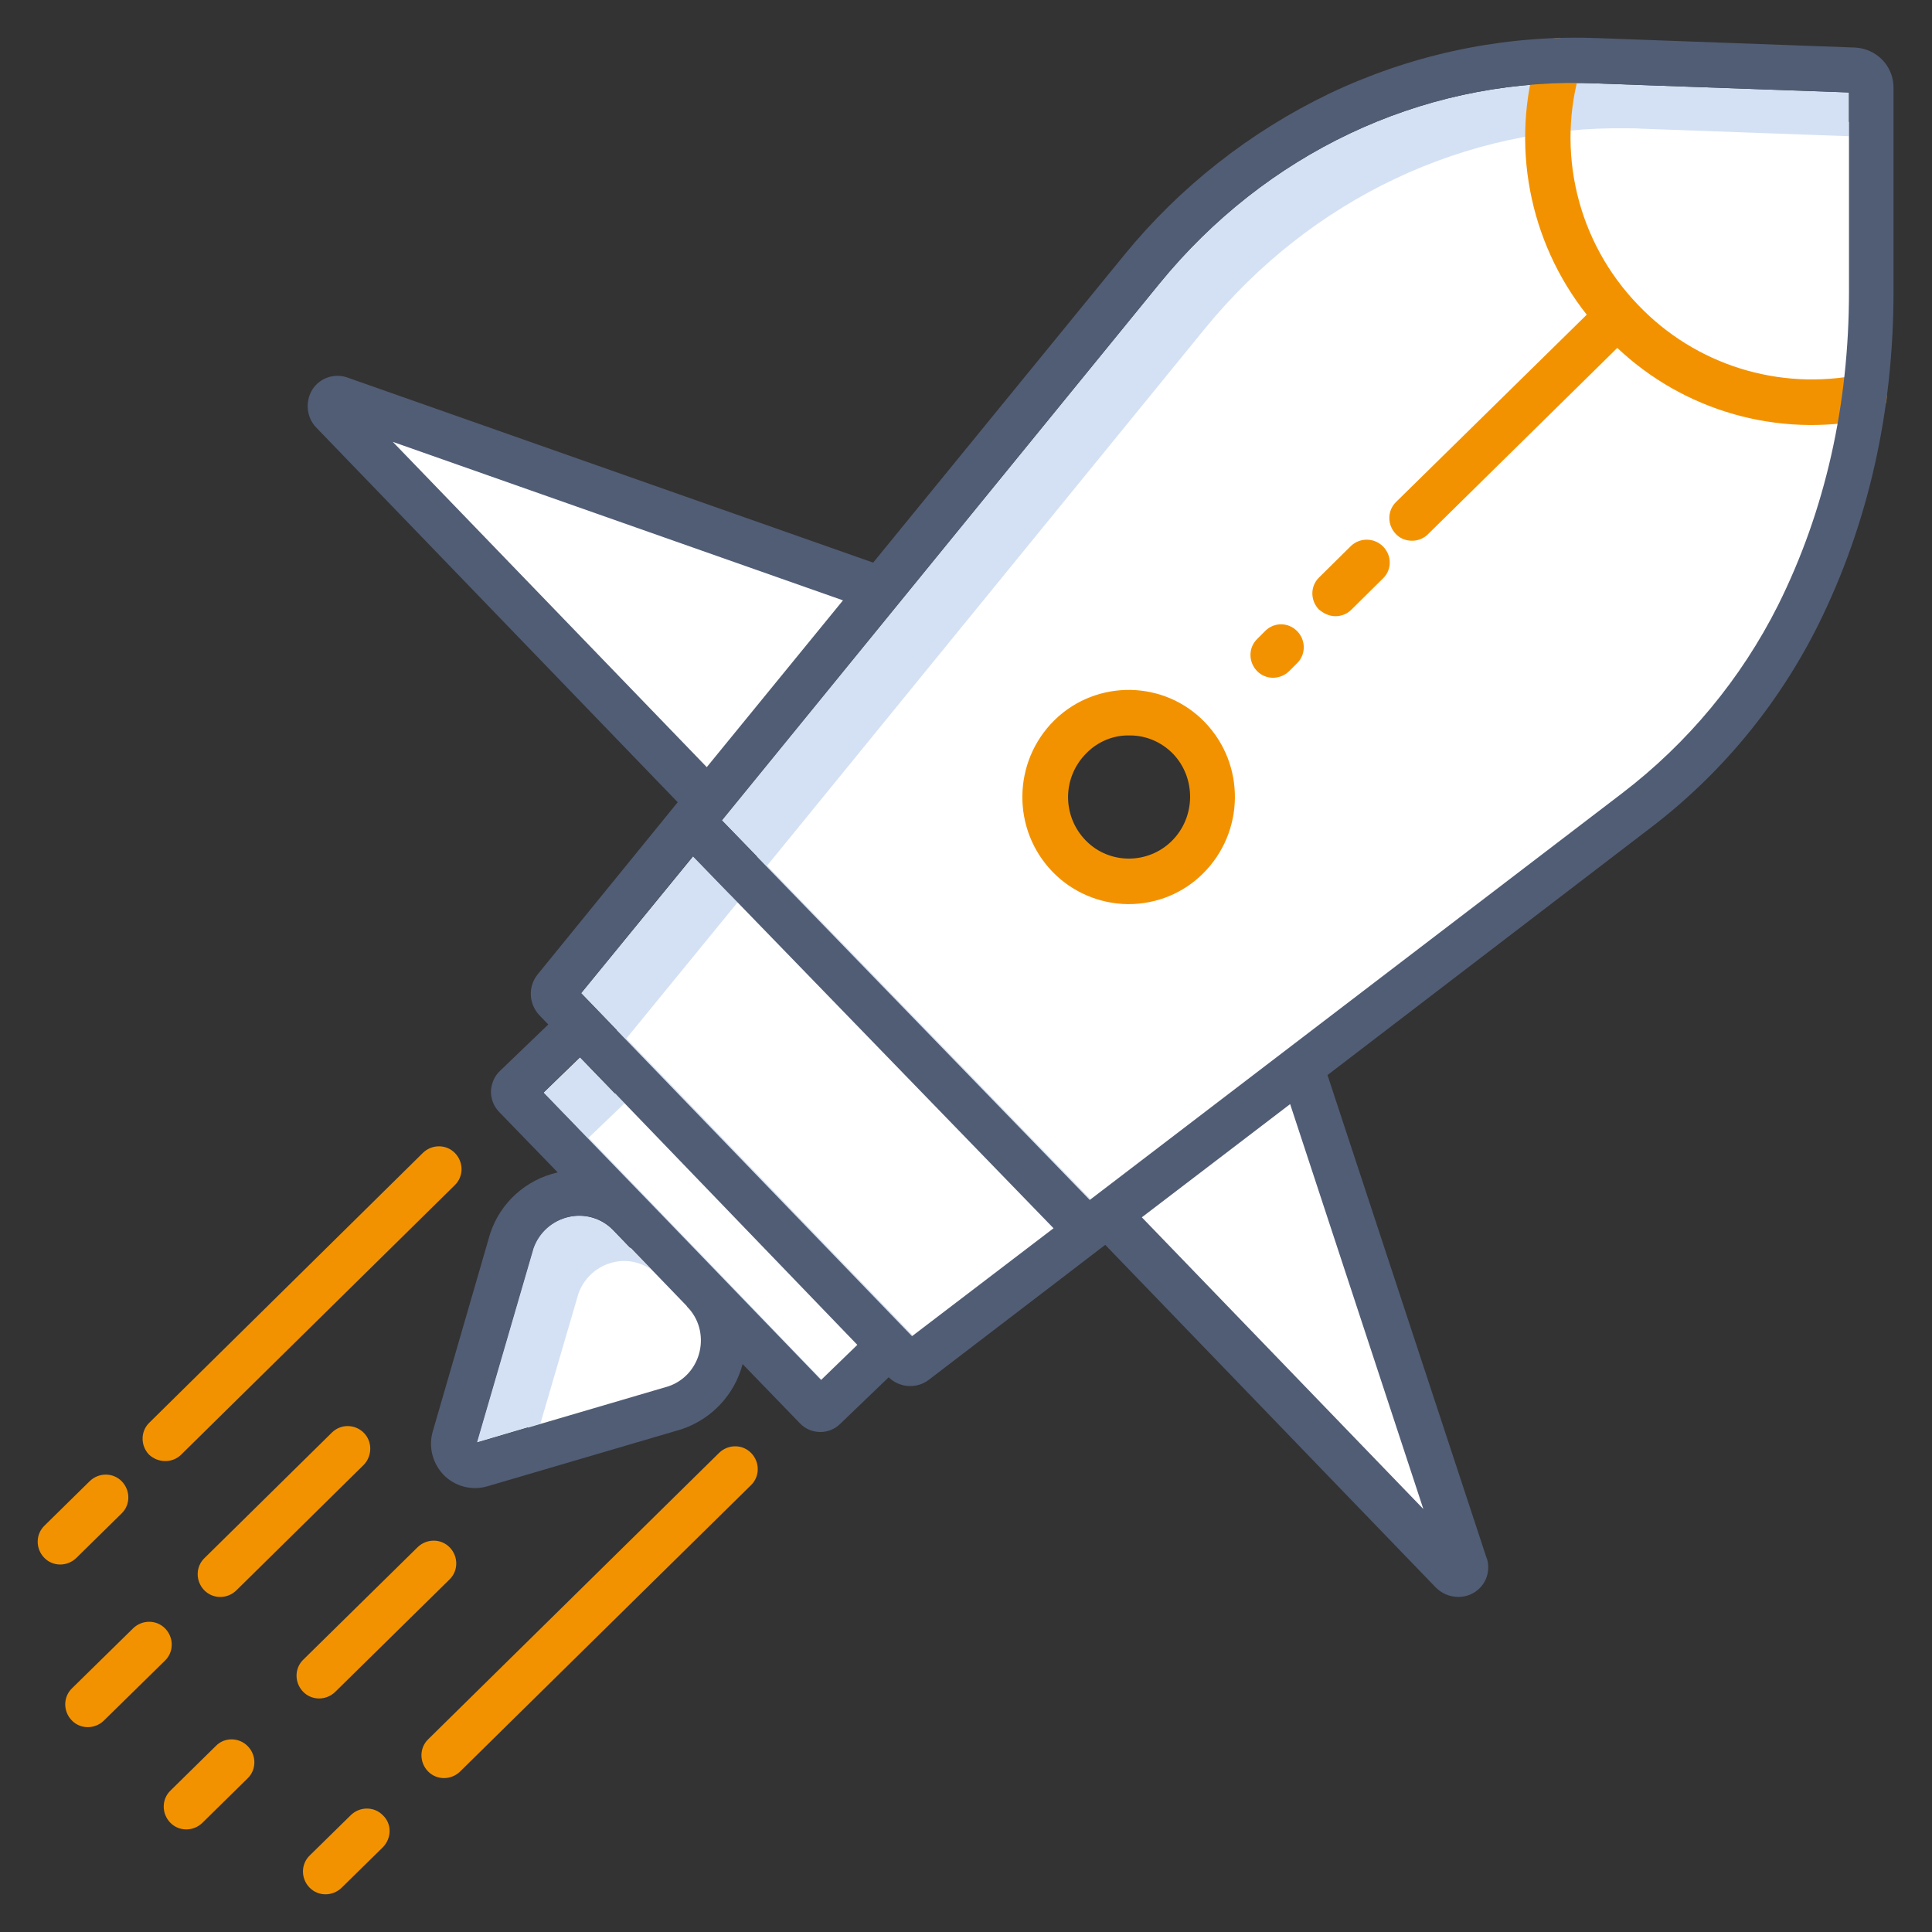<?xml version="1.0" encoding="UTF-8" standalone="no"?>
<svg
   version="1.1"
   id="Layer_1"
   x="0"
   y="0"
   viewBox="0 0 512 512"
   style="enable-background:new 0 0 512 512"
   xml:space="preserve"
   sodipodi:docname="rocket.svg"
   inkscape:version="1.3.2 (091e20e, 2023-11-25)"
   xmlns:inkscape="http://www.inkscape.org/namespaces/inkscape"
   xmlns:sodipodi="http://sodipodi.sourceforge.net/DTD/sodipodi-0.dtd"
   xmlns="http://www.w3.org/2000/svg"
   xmlns:svg="http://www.w3.org/2000/svg"><rect x="0" y="0" width="512" height="512" fill="#333333" stroke="none"/><defs
     id="defs3" /><sodipodi:namedview
     id="namedview3"
     pagecolor="#ffffff"
     bordercolor="#000000"
     borderopacity="0.25"
     inkscape:showpageshadow="2"
     inkscape:pageopacity="0.0"
     inkscape:pagecheckerboard="0"
     inkscape:deskcolor="#d1d1d1"
     inkscape:zoom="1.3037281"
     inkscape:cx="304.12783"
     inkscape:cy="209.39949"
     inkscape:window-width="1920"
     inkscape:window-height="1027"
     inkscape:window-x="1512"
     inkscape:window-y="25"
     inkscape:window-maximized="0"
     inkscape:current-layer="Layer_1" /><style
     id="style1">.st0{fill:#d4e1f4}.st1{fill:#f39200}</style><path
     style="fill:#ffffff;stroke:#ffffff;stroke-width:8.697;stroke-linecap:round;stroke-linejoin:round;paint-order:markers stroke fill"
     d="M 468.272,98.93 C 453.261,95.85 440.884,88.392 430.993,76.467 423.017,66.851 416.899,50.938 416.887,39.772 l -0.005,-4.716 5.177,-0.497 c 2.848,-0.273 18.639,0.034 35.092,0.683 16.453,0.649 30.559,1.183 31.347,1.186 1.38,0.006 1.421,1.117 1.114,30.112 -0.232,21.956 -0.576,30.573 -1.268,31.832 -0.883,1.605 -1.442,1.721 -8.017,1.654 -3.887,-0.04 -9.312,-0.532 -12.054,-1.095 z"
     id="path4" /><path
     style="fill:#ffffff;stroke:#ffffff;stroke-width:8.697;stroke-linecap:round;stroke-linejoin:round;paint-order:markers stroke fill"
     d="m 246.612,273.541 c -23.288,-24.022 -42.305,-43.966 -42.259,-44.321 0.045,-0.355 26.995,-33.652 59.889,-73.993 63.581,-77.978 68.705,-83.76 83.663,-94.411 14.47,-10.303 30.338,-17.756 46.895,-22.027 l 8.658,-2.233 0.6,5.883 c 1.369,13.426 5.255,24.816 12.015,35.217 l 3.867,5.95 -3.255,2.996 c -11.502,10.586 -48.258,47.885 -48.624,49.341 -1.065,4.242 3.404,8.659 7.677,7.586 1.012,-0.254 13.29,-11.737 27.285,-25.518 l 25.445,-25.056 2.069,1.676 c 14.511,11.754 30.729,17.873 47.818,18.041 l 8.246,0.081 -0.414,1.918 c -6.284,29.085 -16.886,52.615 -32.141,71.334 -10.286,12.621 -18.694,19.519 -91.624,75.159 -39.445,30.093 -72.111,55.016 -72.593,55.384 -0.588,0.449 -14.802,-13.696 -43.217,-43.007 z m 64.57,-36.312 c 11.302,-5.204 18.327,-18.777 15.956,-30.83 -0.498,-2.529 -1.637,-6.168 -2.532,-8.086 -2.085,-4.47 -8.348,-10.748 -12.92,-12.952 -10.434,-5.029 -23.391,-3.117 -31.878,4.706 -15.342,14.141 -10.706,39.618 8.696,47.787 6.255,2.634 16.193,2.359 22.677,-0.626 z m 31.626,-59.944 c 2.211,-2.086 2.739,-3.148 2.739,-5.512 0,-3.984 -2.38,-6.479 -6.181,-6.479 -2.346,0 -3.331,0.538 -5.619,3.07 -3.377,3.738 -3.665,6.847 -0.891,9.621 2.812,2.812 6.502,2.553 9.952,-0.701 z m 20.189,-19.925 c 6.16,-6.29 6.896,-8.569 3.971,-12.288 -1.25,-1.589 -2.254,-2.021 -4.699,-2.021 -2.827,0 -3.629,0.508 -8.842,5.604 -5.199,5.082 -5.733,5.883 -5.733,8.603 0,2.326 0.477,3.409 2.128,4.829 3.583,3.082 6.578,2.007 13.174,-4.727 z"
     id="path5" /><path
     style="fill:#ffffff;stroke:#ffffff;stroke-width:8.697;stroke-linecap:round;stroke-linejoin:round;paint-order:markers stroke fill"
     d="m 204.414,314.535 c -20.461,-21.259 -37.201,-39.003 -37.201,-39.432 0,-0.429 6.369,-8.575 14.153,-18.102 11.126,-13.619 14.346,-17.116 15.056,-16.355 0.497,0.533 19.066,19.724 41.265,42.647 22.199,22.923 40.35,41.907 40.334,42.187 -0.026,0.474 -34.809,27.144 -35.906,27.531 -0.275,0.097 -17.241,-17.217 -37.702,-38.476 z"
     id="path6" /><path
     style="fill:#ffffff;stroke:#ffffff;stroke-width:8.697;stroke-linecap:round;stroke-linejoin:round;paint-order:markers stroke fill"
     d="m 146.629,160.501 c -22.125,-22.886 -40.143,-41.705 -40.04,-41.819 0.103,-0.114 26.174,8.946 57.936,20.135 31.762,11.188 57.868,20.342 58.015,20.342 0.496,0 -34.614,42.853 -35.151,42.904 -0.293,0.028 -18.635,-18.675 -40.76,-41.561 z"
     id="path7" /><path
     style="fill:#ffffff;stroke:#ffffff;stroke-width:8.697;stroke-linecap:round;stroke-linejoin:round;paint-order:markers stroke fill"
     d="m 348.178,369.135 c -14.736,-15.281 -30.866,-31.986 -35.846,-37.122 l -9.054,-9.338 17.875,-13.607 c 9.831,-7.484 18.457,-14.107 19.168,-14.718 1.193,-1.024 2.609,2.88 18.284,50.417 9.345,28.34 16.849,51.668 16.677,51.84 -0.172,0.172 -12.369,-12.19 -27.105,-27.471 z"
     id="path8" /><path
     style="fill:#ffffff;stroke:#ffffff;stroke-width:8.697;stroke-linecap:round;stroke-linejoin:round;paint-order:markers stroke fill"
     d="m 186.862,333.148 -30.208,-31.451 4.102,-4.154 c 2.256,-2.285 4.323,-4.154 4.593,-4.154 0.453,0 49.833,50.971 57.438,59.289 l 3.364,3.679 -4.131,4.183 c -2.272,2.301 -4.316,4.155 -4.541,4.121 -0.225,-0.034 -14.003,-14.215 -30.617,-31.513 z"
     id="path9" /><path
     style="fill:#ffffff;stroke:#ffffff;stroke-width:8.697;stroke-linecap:round;stroke-linejoin:round;paint-order:markers stroke fill"
     d="m 143.818,376.596 c 0,-1.792 10.419,-35.051 11.409,-36.417 0.764,-1.055 2.565,-2.725 4.002,-3.711 2.185,-1.5 3.342,-1.743 7.055,-1.483 4.321,0.302 4.587,0.455 9.836,5.629 7.355,7.25 9.409,10.833 8.95,15.611 -0.403,4.192 -2.729,7.974 -5.918,9.624 -1.957,1.012 -35.334,11.165 -35.334,10.748 z"
     id="path10" /><path
     class="st0"
     d="M153.3 342.8c1.5-4.2 5-7.3 9.3-8.3 3.4-.8 7-.1 9.9 1.9l-10-10.4c-3.1-3.2-7.6-4.5-11.9-3.5-4.3 1-7.9 4.1-9.3 8.3l-15 51.5 16.9-5 10.1-34.5zM183.3 329.8c0-.1 0-.1 0 0l-.2-.2-27.1-28.1 9.5-9.1-11.8-12.2-9.7 9.4 27.1 28.1.1.1 46.3 48 .2-.2-34.4-35.8zM166 275.2l29.5-36.1-11.8-12.2-29.7 36.3 87.7 90.9.2-.2-75.9-78.7zM203.3 229.4l116-142.3c28.1-34.4 68.9-53.8 112.1-53.1 1.2 0 2.4 0 3.5.1l55.1 2V24.5l-67.1-2.4c-1.2 0-2.4-.1-3.5-.1-43.2-.7-84 18.7-112.1 53.1l-116 142.3L288.8 318l.2-.2-85.7-88.4z"
     id="path1" /><path
     class="st1"
     d="M279.4 190.9c-11.1 11-11.3 28.9-.5 40.1 5.2 5.4 12.4 8.5 19.9 8.6h.3c7.4 0 14.5-2.9 19.7-8.1 11.1-11 11.3-28.9.5-40.1-10.8-11.2-28.6-11.4-39.7-.7 0 .1-.1.1-.2.2zm31.1 32c-6.3 6.2-16.5 6.2-22.7-.1l-.1-.1c-6.3-6.5-6.2-16.8.3-23.2 3-3 7.1-4.7 11.3-4.6h.2c4.3 0 8.4 1.8 11.4 4.9 6.1 6.4 6 16.8-.4 23.1zM374.2 143.3c1.6 0 3.1-.6 4.2-1.7l50.2-49.4c17.8 16.8 42.6 23.8 66.6 18.9 3.2-.7 5.3-3.8 4.7-7.1-.7-3.2-3.8-5.3-7.1-4.7-21.4 4.3-43.5-2.6-58.6-18.4C418 64.2 412.2 40 419 17.8c1-3.2-.8-6.5-4-7.5s-6.5.8-7.5 4c-7.3 23.8-2.4 49.6 13 69.1L370 133c-2.4 2.3-2.4 6.1-.1 8.5 1.1 1.2 2.7 1.8 4.3 1.8zM353.9 163.3c1.6 0 3.1-.6 4.2-1.7l8.4-8.3c2.4-2.3 2.4-6.1 0-8.5-2.3-2.3-6.1-2.4-8.5-.1l-8.4 8.3c-2.4 2.3-2.4 6.1-.1 8.5 1.3 1.1 2.8 1.8 4.4 1.8zM335.3 167.2l-2.1 2.1c-2.4 2.3-2.4 6.1-.1 8.5 2.3 2.4 6.1 2.4 8.5.1l2.1-2.1c2.4-2.3 2.4-6.1.1-8.5s-6.1-2.5-8.5-.1zM43.8 387.2c1.6 0 3.1-.6 4.2-1.7l72.5-71.4c2.4-2.3 2.4-6.1.1-8.5s-6.1-2.4-8.5-.1L39.6 377c-2.4 2.3-2.4 6.1-.1 8.5 1.2 1.1 2.7 1.7 4.3 1.7zM32.2 401.1c2.4-2.3 2.4-6.1.1-8.5s-6.1-2.4-8.5-.1l-12 11.8c-2.4 2.3-2.4 6.1-.1 8.5s6.1 2.4 8.5.1l12-11.8zM88 379.6l-33.8 33.3c-2.4 2.3-2.4 6.1-.1 8.5s6.1 2.4 8.5.1l33.8-33.3c2.3-2.4 2.3-6.2 0-8.5s-6-2.4-8.4-.1zM43.8 431.6c-2.3-2.4-6.1-2.4-8.5-.1l-16.2 15.9c-2.4 2.3-2.4 6.1-.1 8.5s6.1 2.4 8.5.1l16.2-15.9c2.4-2.3 2.4-6.1.1-8.5zM88.8 448.4l30.3-29.8c2.4-2.3 2.4-6.1.1-8.5s-6.1-2.4-8.5-.1l-30.3 29.8c-2.4 2.3-2.4 6.1-.1 8.5s6.1 2.4 8.5.1zM57.2 462.7l-12 11.8c-2.4 2.3-2.4 6.1-.1 8.5s6.1 2.4 8.5.1l12-11.8c2.4-2.3 2.4-6.1.1-8.5s-6.2-2.5-8.5-.1zM113.4 469.4c2.3 2.4 6.1 2.4 8.5.1l77.1-75.9c2.4-2.3 2.4-6.1.1-8.5-2.3-2.4-6.1-2.4-8.5-.1l-77.1 75.9c-2.4 2.3-2.4 6.1-.1 8.5zM101.5 481.1c-2.3-2.4-6.1-2.4-8.5-.1l-10.9 10.7c-2.4 2.3-2.4 6.1-.1 8.5s6.1 2.4 8.5.1l10.9-10.7c2.4-2.4 2.5-6.2.1-8.5z"
     id="path2" /><path
     d="m491.6 12.6-68.2-2.5c-1.3 0-2.5-.1-3.8-.1-23.3-.3-46.3 4.8-67.3 14.8-21 10.1-39.6 24.7-54.3 42.7l-66.6 81.6-139.2-49c-3.5-1.3-7.4 0-9.4 3.1-2 3.2-1.6 7.5 1.1 10.2l95.7 99.2-37.1 45.6c-2.6 3.2-2.4 7.8.4 10.8l2.4 2.5-12.8 12.3c-1.5 1.4-2.3 3.4-2.4 5.4 0 2 .7 3.9 2.1 5.4l15.6 16.1c-8.4 1.9-15.2 8-17.9 16.2l-15.2 52.4c-1.2 4.1-.1 8.4 2.8 11.5 3 3.1 7.5 4.3 11.6 3.1l51.4-15.1.3-.1c7.9-2.7 13.9-9.2 16-17.2l15.2 15.7c1.4 1.5 3.4 2.3 5.4 2.3 2 0 3.9-.8 5.3-2.2l12.8-12.3c2.9 2.8 7.4 3.1 10.6.7l46.8-35.8 87.4 90.6c1.6 1.7 3.8 2.7 6.2 2.7 4.4 0 7.9-3.5 7.9-7.8 0-.9-.1-1.8-.5-2.7l-42.1-127.8 85.2-65.2c18.9-14.3 34.2-32.8 44.8-54 13.3-26.8 20-56.6 20-88.4V23.4c.1-5.8-4.4-10.5-10.2-10.8zM104.1 117.1l119.3 42-36.1 44.2-83.2-86.2zm78 229.2c3.1 3.1 4.3 7.6 3.3 11.9-1 4.3-4.1 7.8-8.3 9.2l-50.7 14.9 15-51.5c1.5-4.2 5-7.3 9.3-8.3 4.3-1 8.8.3 11.9 3.5l19.2 19.9c.1.1.2.2.3.4zm35.5 19.4-46.3-48-.1-.1-27.2-28.1 9.7-9.4 73.5 76.3-9.6 9.3zm24.1-11.6L154 263.2l29.6-36.3 95.6 98.6-37.5 28.6zm135.5 45.8-74.6-77.3 39.3-30 35.3 107.3zM490 77.3c0 30-6.3 58-18.8 83.1-9.8 19.5-23.9 36.5-41.3 49.8L288.8 318l-97.5-100.6 116-142.3c28.1-34.4 68.9-53.8 112.1-53.1 1.2 0 2.4 0 3.5.1l67.1 2.4v52.8z"
     style="fill:#515d75"
     id="path3" /></svg>
